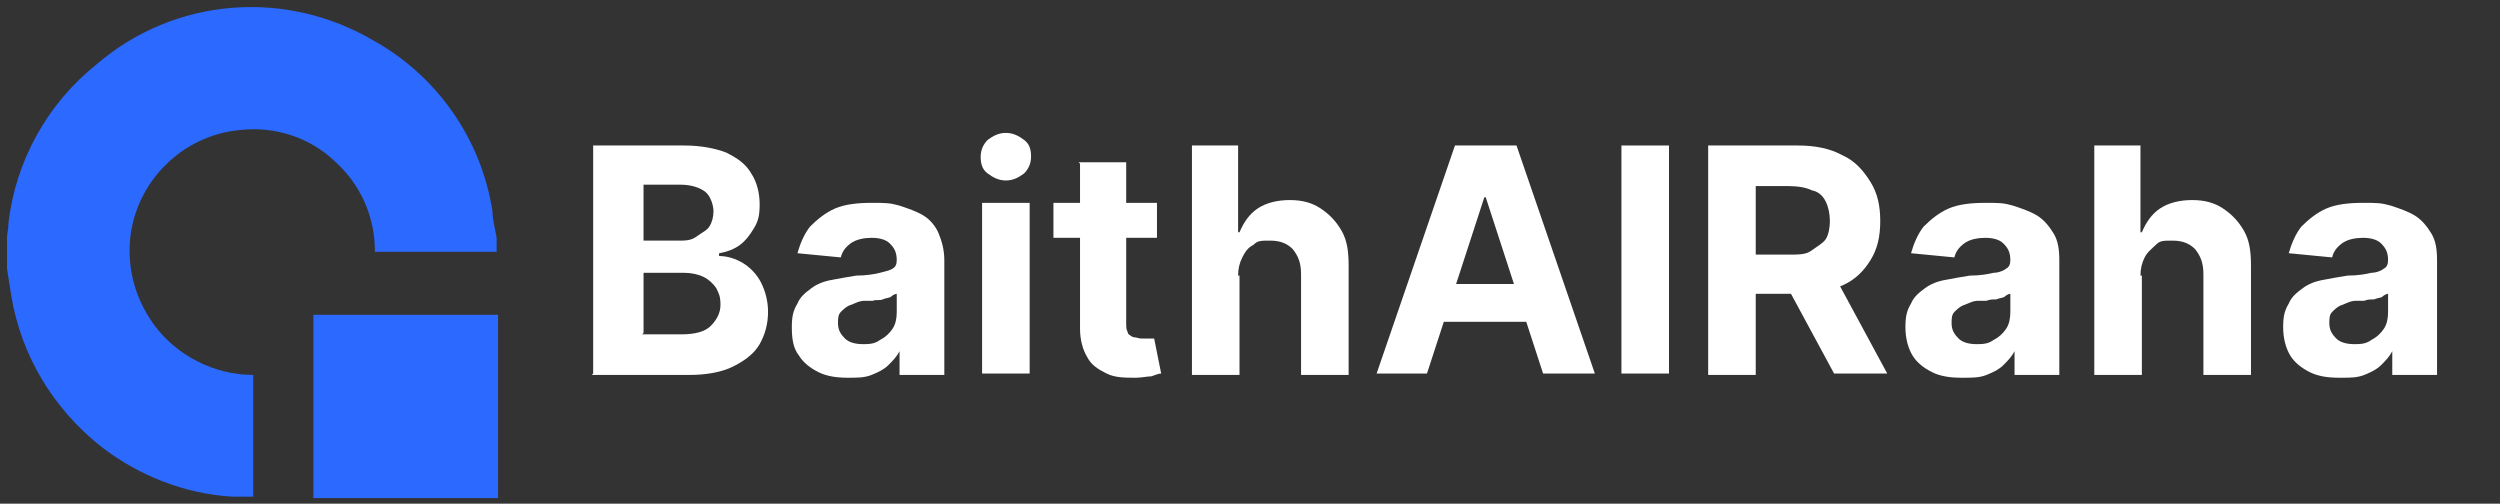 <?xml version="1.0" encoding="UTF-8"?>
<svg xmlns="http://www.w3.org/2000/svg" version="1.1" viewBox="0 0 178.7 36">
  <rect x="0" y="0" width="178.7" height="36" fill="#333333" stroke="none"/>
  <defs>
    <style>
      .cls-1 {
        fill: #fff;
      }

      .cls-2 {
        fill: #2c69ff;
      }
    </style>
  </defs>
  <g>
    <g id="Layer_1">
      <path class="cls-2" d="M22.4,35.5v-13h13.2v13.1s-13.2,0-13.2,0ZM16.9,35.5c-.1,0-.2,0-.3,0-3.4-.2-6.7-1.5-9.4-3.6-3.4-2.7-5.7-6.5-6.4-10.8-.1-.6-.2-1.3-.3-1.9v-2.2c0-.3.1-.6.1-1,.5-4.5,2.8-8.6,6.3-11.4C12.5-.2,20.4-.8,26.7,2.9c4.5,2.5,7.7,7,8.5,12.2,0,.6.2,1.3.3,1.9v1h-8.7c0-2.5-1-4.8-2.9-6.5-1.8-1.7-4.3-2.5-6.8-2.2-4.1.4-7.4,3.7-7.8,7.8-.2,2.2.4,4.3,1.7,6.1,1.6,2.2,4.3,3.6,7.1,3.6v8.7s-1.2,0-1.2,0Z"></path>
      <g>
        <path class="cls-1" d="M42.4,26.7V10.4h6.5c1.2,0,2.2.2,3,.5.8.4,1.4.8,1.8,1.5.4.6.6,1.4.6,2.2s-.1,1.2-.4,1.7c-.3.5-.6.9-1,1.2-.4.3-.9.5-1.5.6v.2c.6,0,1.2.2,1.7.5.5.3,1,.8,1.3,1.4s.5,1.3.5,2.1-.2,1.6-.6,2.3c-.4.7-1.1,1.2-1.9,1.6-.8.4-1.9.6-3.1.6h-7ZM45.9,17.2h2.6c.5,0,.9,0,1.3-.3s.7-.4.9-.7.3-.7.3-1.1-.2-1.1-.6-1.4-1-.5-1.8-.5h-2.6v4ZM45.9,23.9h2.8c1,0,1.7-.2,2.1-.6.4-.4.7-.9.7-1.5s-.1-.8-.3-1.2c-.2-.3-.5-.6-.9-.8-.4-.2-.9-.3-1.4-.3h-2.9v4.3Z"></path>
        <path class="cls-1" d="M60.6,27c-.8,0-1.5-.1-2.1-.4-.6-.3-1.1-.7-1.4-1.2-.4-.5-.5-1.2-.5-2s.1-1.2.4-1.7c.2-.5.6-.8,1-1.1s.9-.5,1.5-.6c.5-.1,1.1-.2,1.7-.3.7,0,1.3-.1,1.7-.2s.8-.2.9-.3c.2-.1.3-.3.3-.6h0c0-.6-.2-.9-.5-1.2-.3-.3-.8-.4-1.3-.4s-1.1.1-1.5.4c-.4.3-.6.6-.7,1l-3.1-.3c.2-.7.5-1.4.9-1.9.5-.5,1.1-1,1.8-1.3.7-.3,1.6-.4,2.6-.4s1.3,0,2,.2c.6.2,1.2.4,1.7.7.5.3.9.8,1.1,1.3s.4,1.1.4,1.9v8.2h-3.2v-1.7h0c-.2.4-.5.7-.8,1-.3.3-.7.5-1.2.7-.5.2-1,.2-1.6.2ZM61.6,24.6c.5,0,.9,0,1.3-.3.4-.2.7-.5.9-.8.2-.3.3-.7.3-1.2v-1.3c-.1,0-.3.1-.4.2s-.4.1-.6.2-.5,0-.7.1c-.2,0-.4,0-.6,0-.4,0-.7.2-1,.3-.3.1-.5.3-.7.5s-.2.5-.2.8c0,.5.2.8.5,1.1s.8.4,1.3.4Z"></path>
        <path class="cls-1" d="M71.9,12.9c-.5,0-.9-.2-1.3-.5-.4-.3-.5-.7-.5-1.2s.2-.9.5-1.2c.4-.3.8-.5,1.3-.5s.9.2,1.3.5c.4.3.5.7.5,1.2s-.2.9-.5,1.2c-.4.3-.8.5-1.3.5ZM70.2,26.7v-12.2h3.4v12.2h-3.4Z"></path>
        <path class="cls-1" d="M82.7,14.5v2.5h-7.4v-2.5h7.4ZM77.1,11.6h3.4v11.4c0,.3,0,.6.1.7,0,.2.2.3.4.4.2,0,.4.1.6.1s.3,0,.5,0,.3,0,.4,0l.5,2.5c-.2,0-.4.1-.7.2-.3,0-.7.1-1.1.1-.8,0-1.5,0-2.1-.3s-1.1-.6-1.4-1.2c-.3-.5-.5-1.2-.5-2v-11.8Z"></path>
        <path class="cls-1" d="M88.6,19.7v7.1h-3.4V10.4h3.3v6.2h.1c.3-.7.7-1.3,1.3-1.7s1.4-.6,2.3-.6,1.6.2,2.2.6c.6.4,1.1.9,1.5,1.6.4.7.5,1.5.5,2.5v7.8h-3.4v-7.2c0-.8-.2-1.3-.6-1.8-.4-.4-.9-.6-1.6-.6s-.9,0-1.2.3c-.4.2-.6.5-.8.9-.2.4-.3.8-.3,1.3Z"></path>
        <path class="cls-1" d="M102.1,26.7h-3.7l5.6-16.3h4.4l5.6,16.3h-3.7l-4.1-12.6h-.1l-4.1,12.6ZM101.8,20.3h8.7v2.7h-8.7v-2.7Z"></path>
        <path class="cls-1" d="M119.3,10.4v16.3h-3.4V10.4h3.4Z"></path>
        <path class="cls-1" d="M122.1,26.7V10.4h6.4c1.2,0,2.3.2,3.2.7.9.4,1.5,1.1,2,1.9s.7,1.7.7,2.8-.2,2-.7,2.8c-.5.8-1.1,1.4-2,1.8-.9.4-2,.6-3.2.6h-4.3v-2.8h3.7c.7,0,1.2,0,1.6-.3s.8-.5,1-.8.3-.8.3-1.3-.1-1-.3-1.4c-.2-.4-.5-.7-1-.8-.4-.2-1-.3-1.7-.3h-2.3v13.5h-3.4ZM130.9,19.3l4,7.4h-3.8l-4-7.4h3.7Z"></path>
        <path class="cls-1" d="M140.2,27c-.8,0-1.5-.1-2.1-.4-.6-.3-1.1-.7-1.4-1.2s-.5-1.2-.5-2,.1-1.2.4-1.7c.2-.5.6-.8,1-1.1s.9-.5,1.5-.6c.5-.1,1.1-.2,1.7-.3.7,0,1.3-.1,1.7-.2.4,0,.8-.2.9-.3.2-.1.3-.3.3-.6h0c0-.6-.2-.9-.5-1.2s-.8-.4-1.3-.4-1.1.1-1.5.4c-.4.3-.6.6-.7,1l-3.1-.3c.2-.7.5-1.4.9-1.9.5-.5,1.1-1,1.8-1.3.7-.3,1.6-.4,2.6-.4s1.3,0,2,.2c.6.2,1.2.4,1.7.7s.9.8,1.2,1.3c.3.5.4,1.1.4,1.9v8.2h-3.2v-1.7h0c-.2.4-.5.7-.8,1-.3.3-.7.5-1.2.7-.5.2-1,.2-1.6.2ZM141.2,24.6c.5,0,.9,0,1.3-.3.4-.2.7-.5.9-.8.2-.3.3-.7.3-1.2v-1.3c-.1,0-.3.1-.4.2s-.4.1-.6.2c-.2,0-.5,0-.7.1-.2,0-.4,0-.6,0-.4,0-.7.2-1,.3-.3.1-.5.3-.7.5s-.2.5-.2.8c0,.5.2.8.5,1.1s.8.4,1.3.4Z"></path>
        <path class="cls-1" d="M153.1,19.7v7.1h-3.4V10.4h3.3v6.2h.1c.3-.7.7-1.3,1.3-1.7.6-.4,1.4-.6,2.3-.6s1.6.2,2.2.6,1.1.9,1.5,1.6.5,1.5.5,2.5v7.8h-3.4v-7.2c0-.8-.2-1.3-.6-1.8-.4-.4-.9-.6-1.6-.6s-.9,0-1.2.3-.6.5-.8.9c-.2.4-.3.8-.3,1.3Z"></path>
        <path class="cls-1" d="M167.2,27c-.8,0-1.5-.1-2.1-.4-.6-.3-1.1-.7-1.4-1.2s-.5-1.2-.5-2,.1-1.2.4-1.7c.2-.5.6-.8,1-1.1s.9-.5,1.5-.6c.5-.1,1.1-.2,1.7-.3.7,0,1.3-.1,1.7-.2.4,0,.8-.2.9-.3.2-.1.3-.3.3-.6h0c0-.6-.2-.9-.5-1.2s-.8-.4-1.3-.4-1.1.1-1.5.4c-.4.3-.6.6-.7,1l-3.1-.3c.2-.7.5-1.4.9-1.9.5-.5,1.1-1,1.8-1.3.7-.3,1.6-.4,2.6-.4s1.3,0,2,.2c.6.2,1.2.4,1.7.7s.9.8,1.2,1.3c.3.5.4,1.1.4,1.9v8.2h-3.2v-1.7h0c-.2.4-.5.7-.8,1-.3.3-.7.5-1.2.7-.5.2-1,.2-1.6.2ZM168.2,24.6c.5,0,.9,0,1.3-.3.4-.2.7-.5.9-.8.2-.3.3-.7.3-1.2v-1.3c-.1,0-.3.1-.4.2s-.4.1-.6.2c-.2,0-.5,0-.7.1-.2,0-.4,0-.6,0-.4,0-.7.2-1,.3-.3.1-.5.3-.7.5s-.2.5-.2.8c0,.5.2.8.5,1.1s.8.4,1.3.4Z"></path>
      </g>
    </g>
  </g>
</svg>
